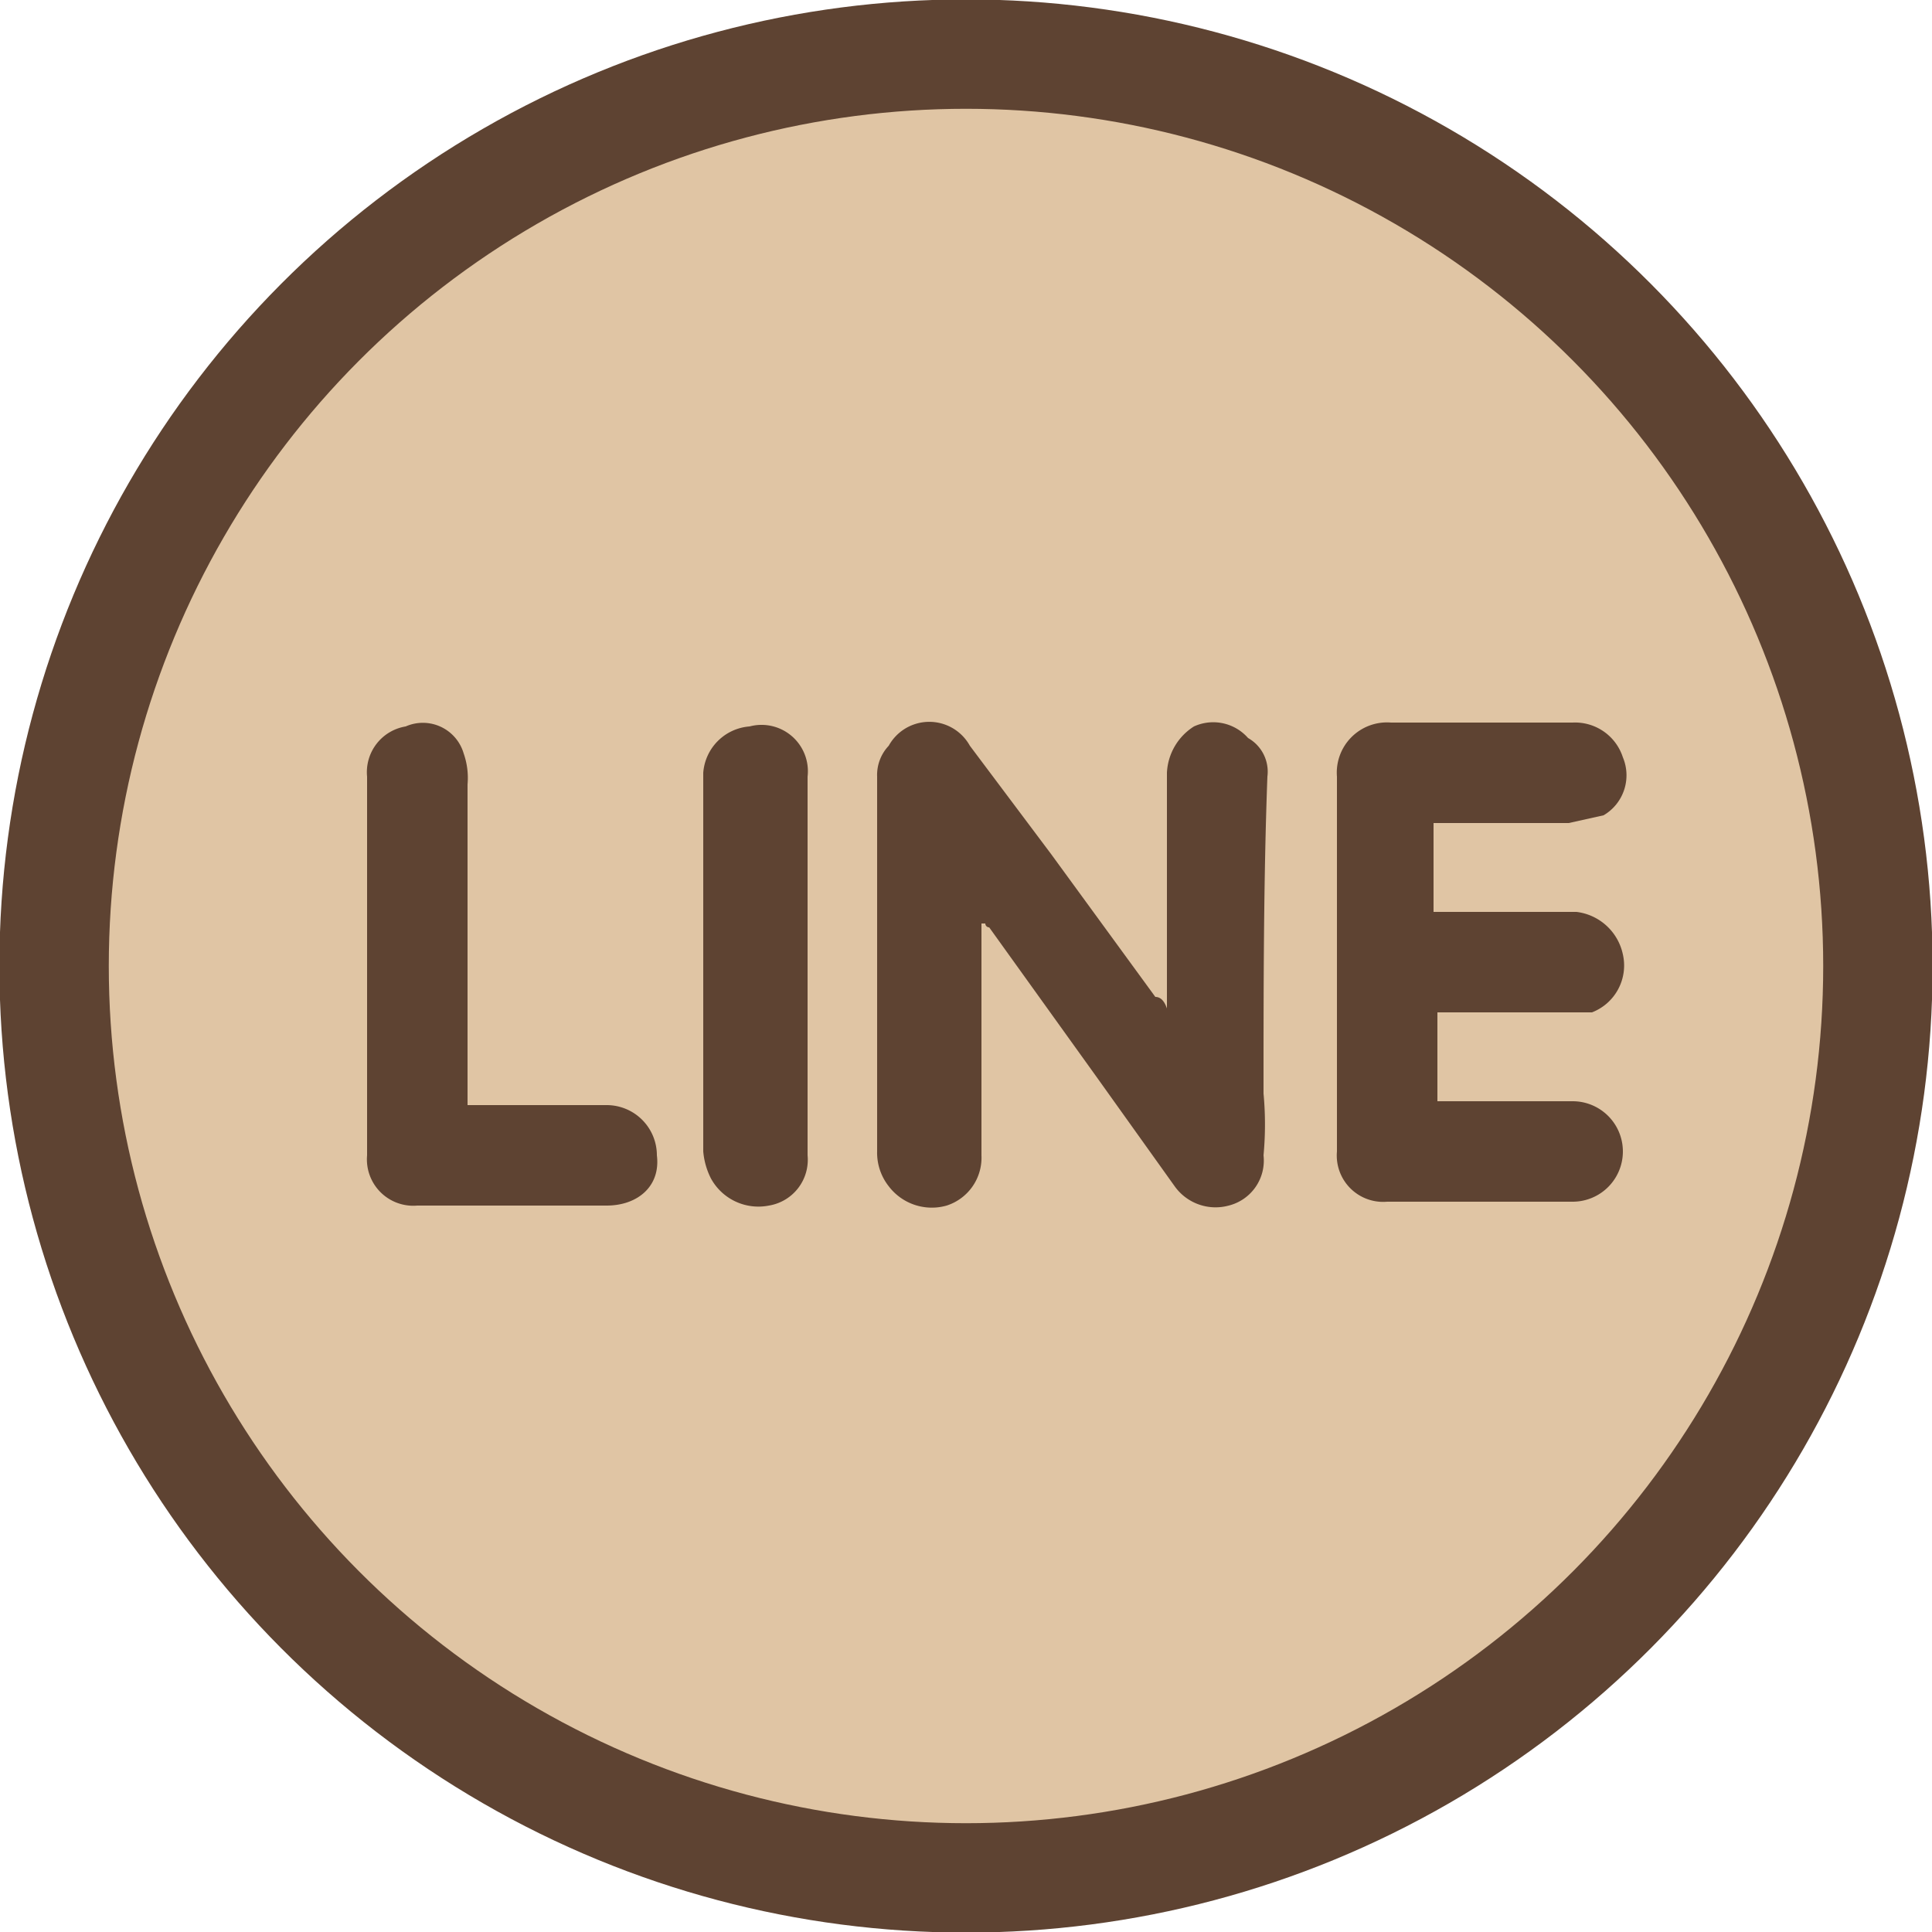 <svg xmlns="http://www.w3.org/2000/svg" width="50" height="50" viewBox="0 0 50 50">
  <g>
    <circle cx="25" cy="25" r="23.6" style="fill: #e0c5a4;stroke: #5e4332;stroke-miterlimit: 10;stroke-width: 2.831px"/>
    <g>
      <path d="M25.4,23.9v6a1.3,1.3,0,0,1-.9,1.3,1.4,1.4,0,0,1-1.5-.5,1.4,1.4,0,0,1-.3-.9V20.1a1.1,1.1,0,0,1,.3-.8,1.2,1.2,0,0,1,2.1,0l2.1,2.8,2.7,3.7q.2,0,.3.3V20a1.5,1.5,0,0,1,.7-1.2,1.2,1.2,0,0,1,1.4.3,1,1,0,0,1,.5,1c-.1,2.7-.1,5.5-.1,8.2a8.6,8.6,0,0,1,0,1.6,1.2,1.2,0,0,1-.9,1.3,1.3,1.3,0,0,1-1.4-.5l-2-2.8L25.6,24a.1.1,0,0,1-.1-.1Z" style="fill: #5e4332"/>
      <path d="M37.1,21.3v2.3h3.7A1.4,1.4,0,0,1,42,24.7a1.3,1.3,0,0,1-.8,1.5h-4v2.3h3.5a1.3,1.3,0,1,1,0,2.6H35.9a1.2,1.2,0,0,1-1.3-1.3V20.1A1.3,1.3,0,0,1,36,18.7h4.7a1.3,1.3,0,0,1,1.3.9,1.2,1.2,0,0,1-.5,1.5l-.9.2H37.1Z" style="fill: #5e4332"/>
      <path d="M12.1,28.6h3.6A1.3,1.3,0,0,1,17,29.9c.1.8-.5,1.3-1.3,1.3H10.8a1.2,1.2,0,0,1-1.3-1.3V20.1a1.2,1.2,0,0,1,1-1.3,1.1,1.1,0,0,1,1.5.7,1.9,1.9,0,0,1,.1.8v8.3Z" style="fill: #5e4332"/>
      <path d="M18.2,25V20a1.3,1.3,0,0,1,1.2-1.2,1.2,1.2,0,0,1,1.5,1.3v9.8a1.2,1.2,0,0,1-1,1.3,1.4,1.4,0,0,1-1.5-.7,1.9,1.9,0,0,1-.2-.7V25Z" style="fill: #5e4332"/>
    </g>
  </g>
</svg>
